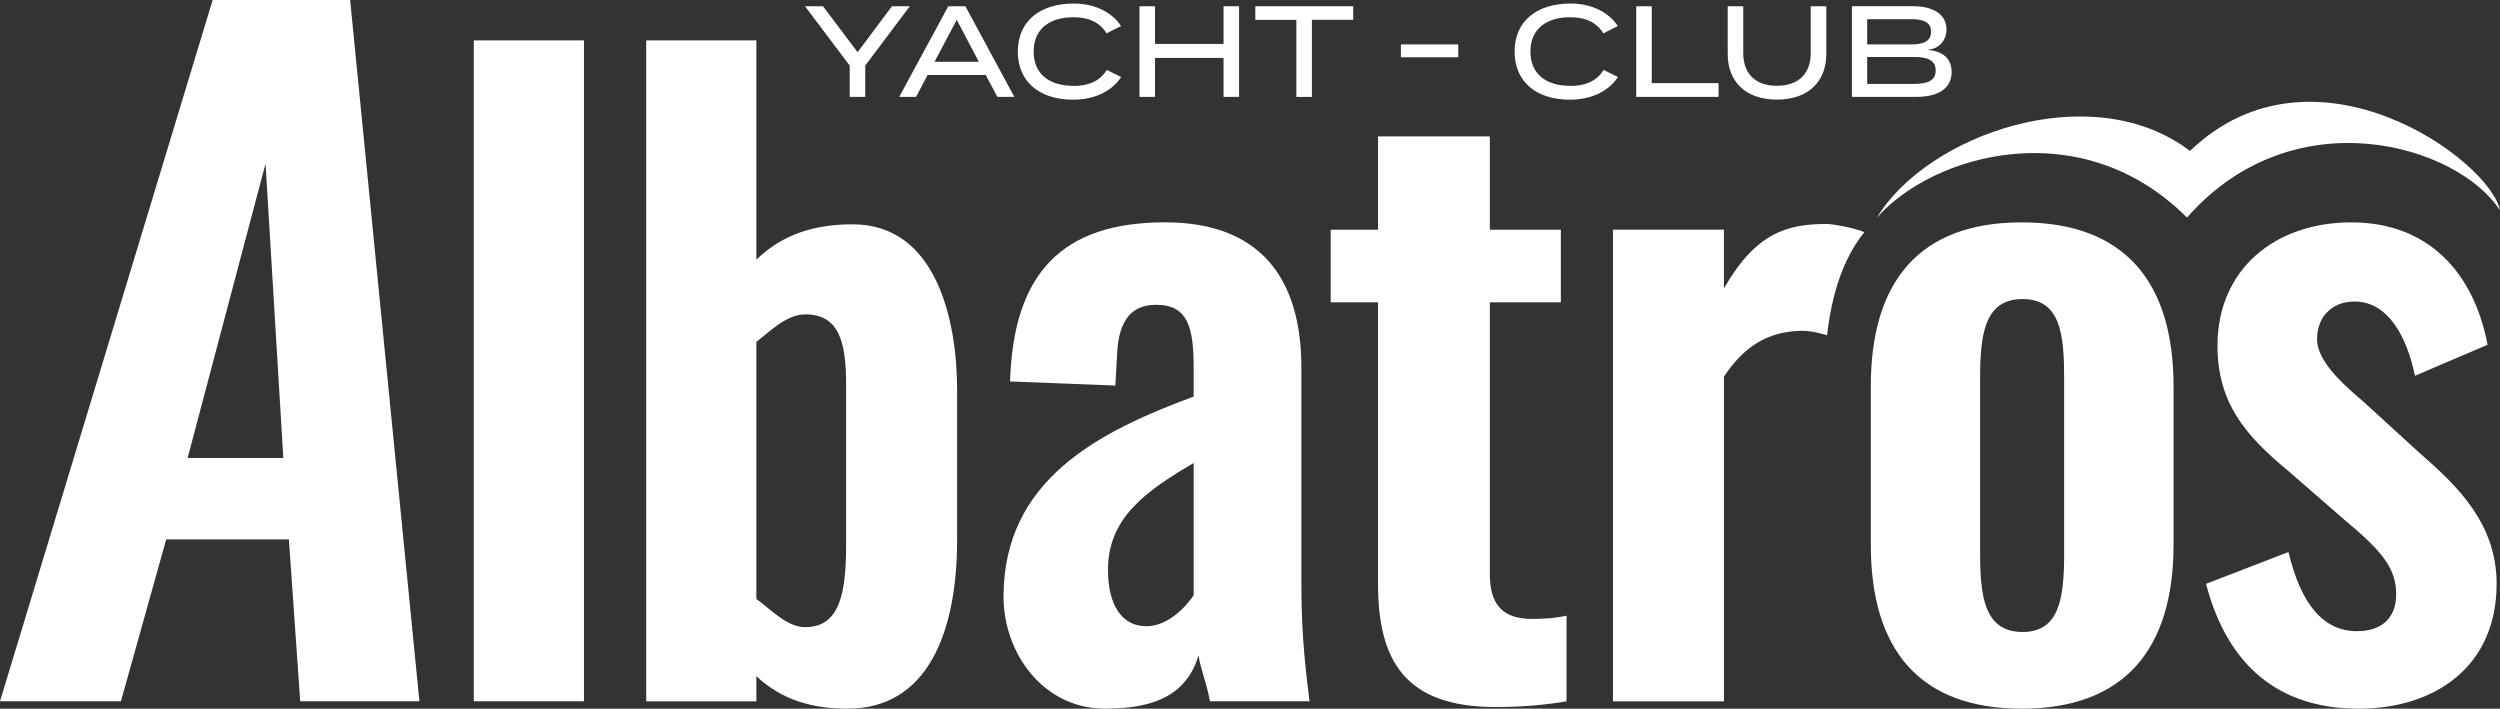 <?xml version="1.0" encoding="UTF-8"?>
<svg xmlns="http://www.w3.org/2000/svg" id="uuid-6691f493-0ebe-4603-9979-452fb4e35939" data-name="Warstwa 1" viewBox="0 0 591.91 167.78">
  <rect x="0" y="0" width="591.91" height="167.78" fill="#333333" stroke="none"/>
  <defs>
    <style>
      .uuid-82bac9d5-d7d9-4ab5-9910-092a0a8c9268 {
        fill: #fff;
        fill-rule: evenodd;
        stroke-width: 0px;
      }
    </style>
  </defs>
  <path class="uuid-82bac9d5-d7d9-4ab5-9910-092a0a8c9268" d="m444.41,51.5c11.81-19.61,50.84-33.5,74.1-15.76,29.33-28.18,71.09,2.18,73.39,14.07-9.89-15.42-48.76-27.14-74.1,1.7-25.18-25.18-60.27-14.92-73.39,0ZM0,166.04h28.63l10.72-38.33h29.05l2.68,38.33h28.22L82.9,0h-32.55L0,166.04Zm44.42-57.6l18.45-69.7,4.21,69.7h-22.66Zm67.76,57.6h26.08V9.56h-26.08v156.49Zm88.54,1.74c18.74,0,25.89-17.77,25.89-39.99v-35.52c0-15.84-4.64-39.16-24.73-39.16-8.7,0-16.42,2.18-22.8,8.37V9.56h-26.08v156.49h26.08v-5.96c6.18,5.8,13.53,7.7,21.64,7.7Zm-10.05-19.29c-4.44,0-8.31-4.36-11.59-6.68v-60.87c3.28-2.51,7.15-6.51,11.59-6.51,7.92,0,9.66,6.43,9.66,16.48v37.84c0,11.4-1.35,19.73-9.66,19.73Zm71.08,19.29c12.36,0,19.32-3.73,22.03-12.62.39,3.09,1.74,5.86,2.7,10.88h23.57c-.77-6.18-1.93-15.07-1.93-27.43v-51.58c0-21.25-9.85-34.39-32.26-34.39-24.34,0-35.94,11.98-36.71,37.67l24.92.97.39-6.76c.19-7.34,2.51-12.36,9.27-12.36,7.53,0,8.89,5.41,8.89,14.88v6.85c-22.41,8.31-45.02,19.62-45.02,47.44,0,12.94,9.08,26.47,24.15,26.47Zm9.66-19.51c-5.8,0-9.08-5.02-9.08-13.33,0-12.17,8.7-18.55,20.29-25.31v31.3c-1.93,2.9-6.18,7.34-11.21,7.34Zm82.68,19.13c6.57,0,12.36-.58,16.81-1.35v-20.28c-2.51.58-5.41.77-8.11.77-6.76,0-10.05-3.09-10.05-10.63v-64.33h16.81v-17.19h-16.81v-22.09h-26.47v22.09h-11.21v17.19h11.21v66.65c0,18.16,6.37,29.17,27.82,29.17Zm27.81-1.35h26.27v-76.89c5.02-7.53,10.64-10.46,17.58-10.82,3.12-.16,5.02.59,6.85,1.01,1.01-9.1,3.59-17.95,8.82-24.38-2.39-1.04-7.56-1.94-8.92-1.94-9.46,0-16.81,2.13-24.34,15.27v-13.92h-26.27v111.67Zm96.78,1.74c24.34,0,35.94-14.1,35.94-38.83v-37.48c0-24.73-11.59-38.83-35.94-38.83s-35.74,14.1-35.74,38.83v37.48c0,24.73,11.4,38.83,35.74,38.83Zm.19-18.16c-9.08,0-10.05-8.5-10.05-18.74v-41.15c0-10.43.97-18.93,10.05-18.93s9.85,8.5,9.85,18.93v41.15c0,10.43-.97,18.74-9.85,18.74Zm79.59,18.16c18.16,0,32.65-10.05,32.65-29.56,0-14.29-9.28-23.18-18.16-30.91l-13.53-12.36c-6.95-5.8-10.82-10.43-10.82-14.68,0-5.02,3.28-8.89,8.89-8.89,7.92,0,12.36,8.31,14.29,17.58l17.19-7.34c-3.28-17.19-14.1-28.98-32.26-28.98s-31.69,11.2-31.69,29.17c0,13.52,6.57,21.25,16.62,29.56l13.33,11.59c9.08,7.54,12.36,11.59,12.36,17.78,0,5.41-3.28,8.69-9.27,8.69-8.11,0-13.33-6.57-16.23-18.74l-19.51,7.53c5.02,19.32,17.19,29.56,36.13,29.56ZM190.6,1.48l10.58,14.04v7.42h3.68v-7.42l10.55-14.04h-4.23l-8.13,10.88-8.19-10.88h-4.26Zm45.54,21.46h4.02l-11.59-21.46h-4.05l-11.62,21.46h3.99l2.73-5.18h13.77l2.76,5.18Zm-14.87-8.31l5.25-9.94,5.24,9.94h-10.49Zm32.9,5.7c-5.67,0-9.44-2.76-9.44-8.12s3.77-8.13,9.44-8.13c3.5,0,6.23,1.17,7.82,3.81l3.43-1.72c-1.99-3.06-5.91-5.33-11.19-5.33-8.19,0-13.25,4.32-13.25,11.38s5.06,11.38,13.09,11.38c5.43,0,9.35-2.24,11.38-5.37l-3.4-1.68c-1.62,2.67-4.38,3.8-7.88,3.8ZM289.69,1.48v8.92h-16.22V1.48h-3.68v21.46h3.68v-9.23h16.22v9.23h3.68V1.48h-3.68Zm30.7,0h-23.18v3.22h9.72v18.25h3.68V4.69h9.78V1.48Zm24.87,12.08v-3.04h-13.58v3.04h13.58Zm26.53,6.77c-5.67,0-9.44-2.76-9.44-8.12s3.77-8.13,9.44-8.13c3.5,0,6.23,1.17,7.82,3.81l3.43-1.72c-1.99-3.06-5.91-5.33-11.19-5.33-8.19,0-13.25,4.32-13.25,11.38s5.06,11.38,13.09,11.38c5.43,0,9.35-2.24,11.38-5.37l-3.4-1.68c-1.62,2.67-4.38,3.8-7.88,3.8Zm19.29-.64V1.48h-3.68v21.46h19.5v-3.25h-15.82ZM428.71,1.48v11.1c0,4.81-2.85,7.73-8,7.73s-7.97-2.91-7.97-7.73V1.48h-3.68v11.34c0,6.34,4.08,10.76,11.66,10.76s11.68-4.42,11.68-10.76V1.48h-3.68Zm27.48,10.33c3.16-.21,4.66-2.42,4.66-4.88,0-3.53-3.16-5.46-7.88-5.46h-14.5v21.46h15.39c5.06,0,8.22-2.03,8.22-5.89,0-3.49-2.54-5.03-5.89-5.24Zm-14.11-7.27h10.31c2.88,0,4.81.61,4.81,2.97s-1.93,3.01-4.81,3.01h-10.31v-5.98Zm11.07,15.33h-11.07v-6.38h11.07c3.22,0,5.15.77,5.15,3.19s-1.93,3.19-5.15,3.19Z"></path>
</svg>
